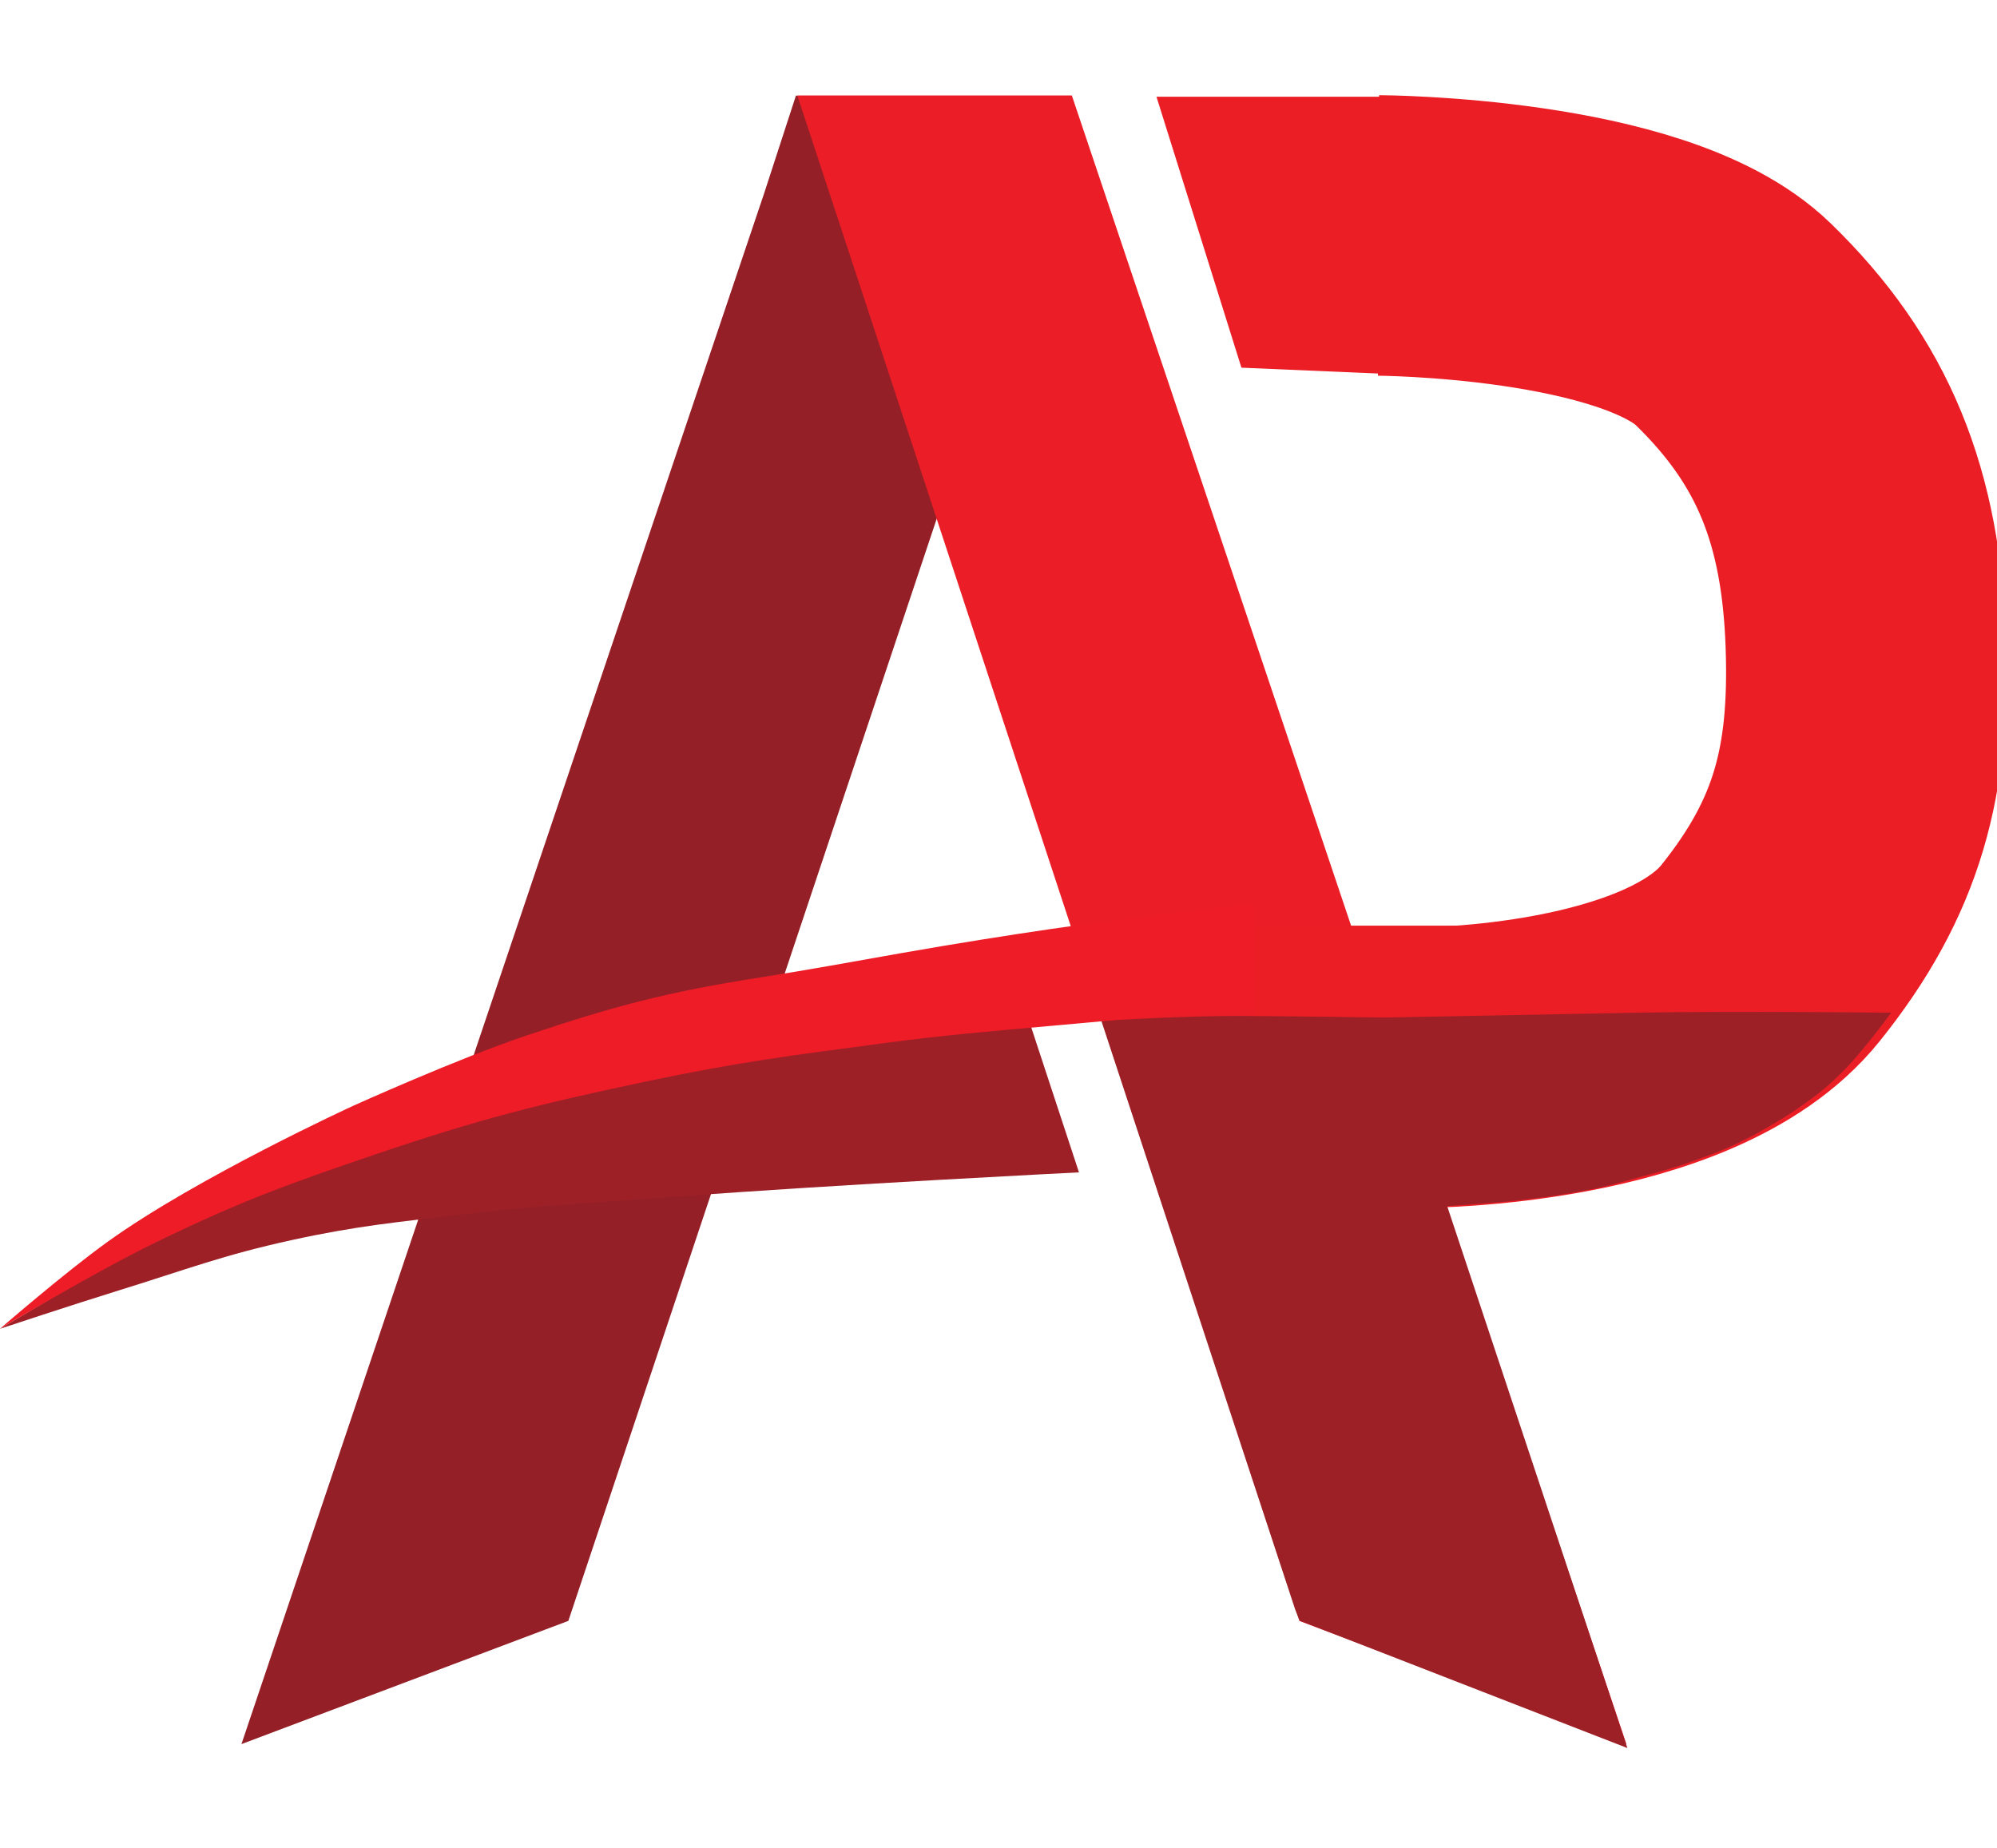 <svg width="121" height="112" viewBox="0 0 121 112" fill="none" xmlns="http://www.w3.org/2000/svg">
<g clip-path="url(#clip0_1162_124)">
<path d="M63.34 11.734L48.23 5.782L46.294 11.734L14.629 105.701L34.431 98.235L34.436 98.235L63.34 11.734Z" fill="#941F27"/>
<path d="M48.31 5.786L64.944 5.787L98.546 105.706L78.743 98.24L78.738 98.24L48.31 5.786Z" fill="#EB1D27"/>
<path d="M70.072 5.864H84.339V22.674L75.219 22.283L70.072 5.864Z" fill="#EB1E25"/>
<path d="M74.406 56.098H90.118V72.126H79.643L74.406 56.098Z" fill="#EB1E25"/>
<path d="M83.526 14.269C83.526 14.269 99.548 14.336 105.017 19.649C110.486 24.963 112.773 30.721 113.054 39C113.315 46.719 111.953 51.932 107.275 57.765C101.737 64.669 86.235 64.698 86.235 64.698" stroke="#EB1E25" stroke-width="17"/>
<path d="M66.731 61.864C66.731 61.864 71.902 61.553 75.219 61.571C78.571 61.588 83.887 61.669 83.887 61.669L98.605 105.94L78.744 98.217L78.473 97.533L66.731 61.864Z" fill="#9D2027"/>
<path d="M0 80.531L6.401 76.719L16.145 72.028L26.367 68.705L40.124 64.796L62.192 61.375L65.376 71.051C65.376 71.051 50.771 71.781 41.079 72.517C36.003 72.902 33.143 72.985 28.087 73.592C24.005 74.081 21.693 74.277 17.674 75.155C13.539 76.059 11.307 76.932 7.261 78.185C4.415 79.067 0 80.531 0 80.531Z" fill="#9D2027"/>
<path d="M0 80.53C0 80.53 3.884 77.153 6.54 75.244C11.965 71.346 21.392 67.02 21.392 67.02C21.392 67.02 27.703 64.166 31.883 62.762C37.305 60.941 40.434 60.122 46.053 59.238C49.281 58.73 51.411 58.325 54.631 57.76C67.995 55.413 76.031 54.827 76.031 54.827V61.18L67.995 61.669C67.995 61.669 75.168 61.15 63.66 62.175C60.194 62.483 57.136 62.743 53.684 63.203C47.97 63.962 44.754 64.359 39.105 65.552C32.646 66.916 29.032 67.827 22.754 69.957C17.503 71.74 14.557 72.806 9.538 75.244C5.719 77.098 0 80.53 0 80.53Z" fill="#EE1C27"/>
<path d="M83.797 61.668C83.797 61.668 93.15 61.49 99.148 61.375C105.177 61.26 114.589 61.375 114.589 61.375C114.589 61.375 113.782 62.465 113.234 63.135C112.655 63.842 112.338 64.25 111.699 64.894C110.909 65.689 110.432 66.105 109.532 66.751C108.953 67.167 108.692 67.356 108.087 67.728C107.113 68.326 106.489 68.692 105.469 69.194C104.473 69.683 103.887 69.892 102.85 70.269C101.633 70.711 100.936 70.913 99.69 71.246C98.327 71.61 97.551 71.866 96.168 72.126C94.659 72.409 93.807 72.53 92.285 72.712C90.422 72.935 87.499 73.103 87.499 73.103L83.797 61.668Z" fill="#9D2027"/>
</g>
<defs>
<clipPath id="clip0_1162_124">
<rect width="121" height="112" fill="white"/>
</clipPath>
</defs>
</svg>
